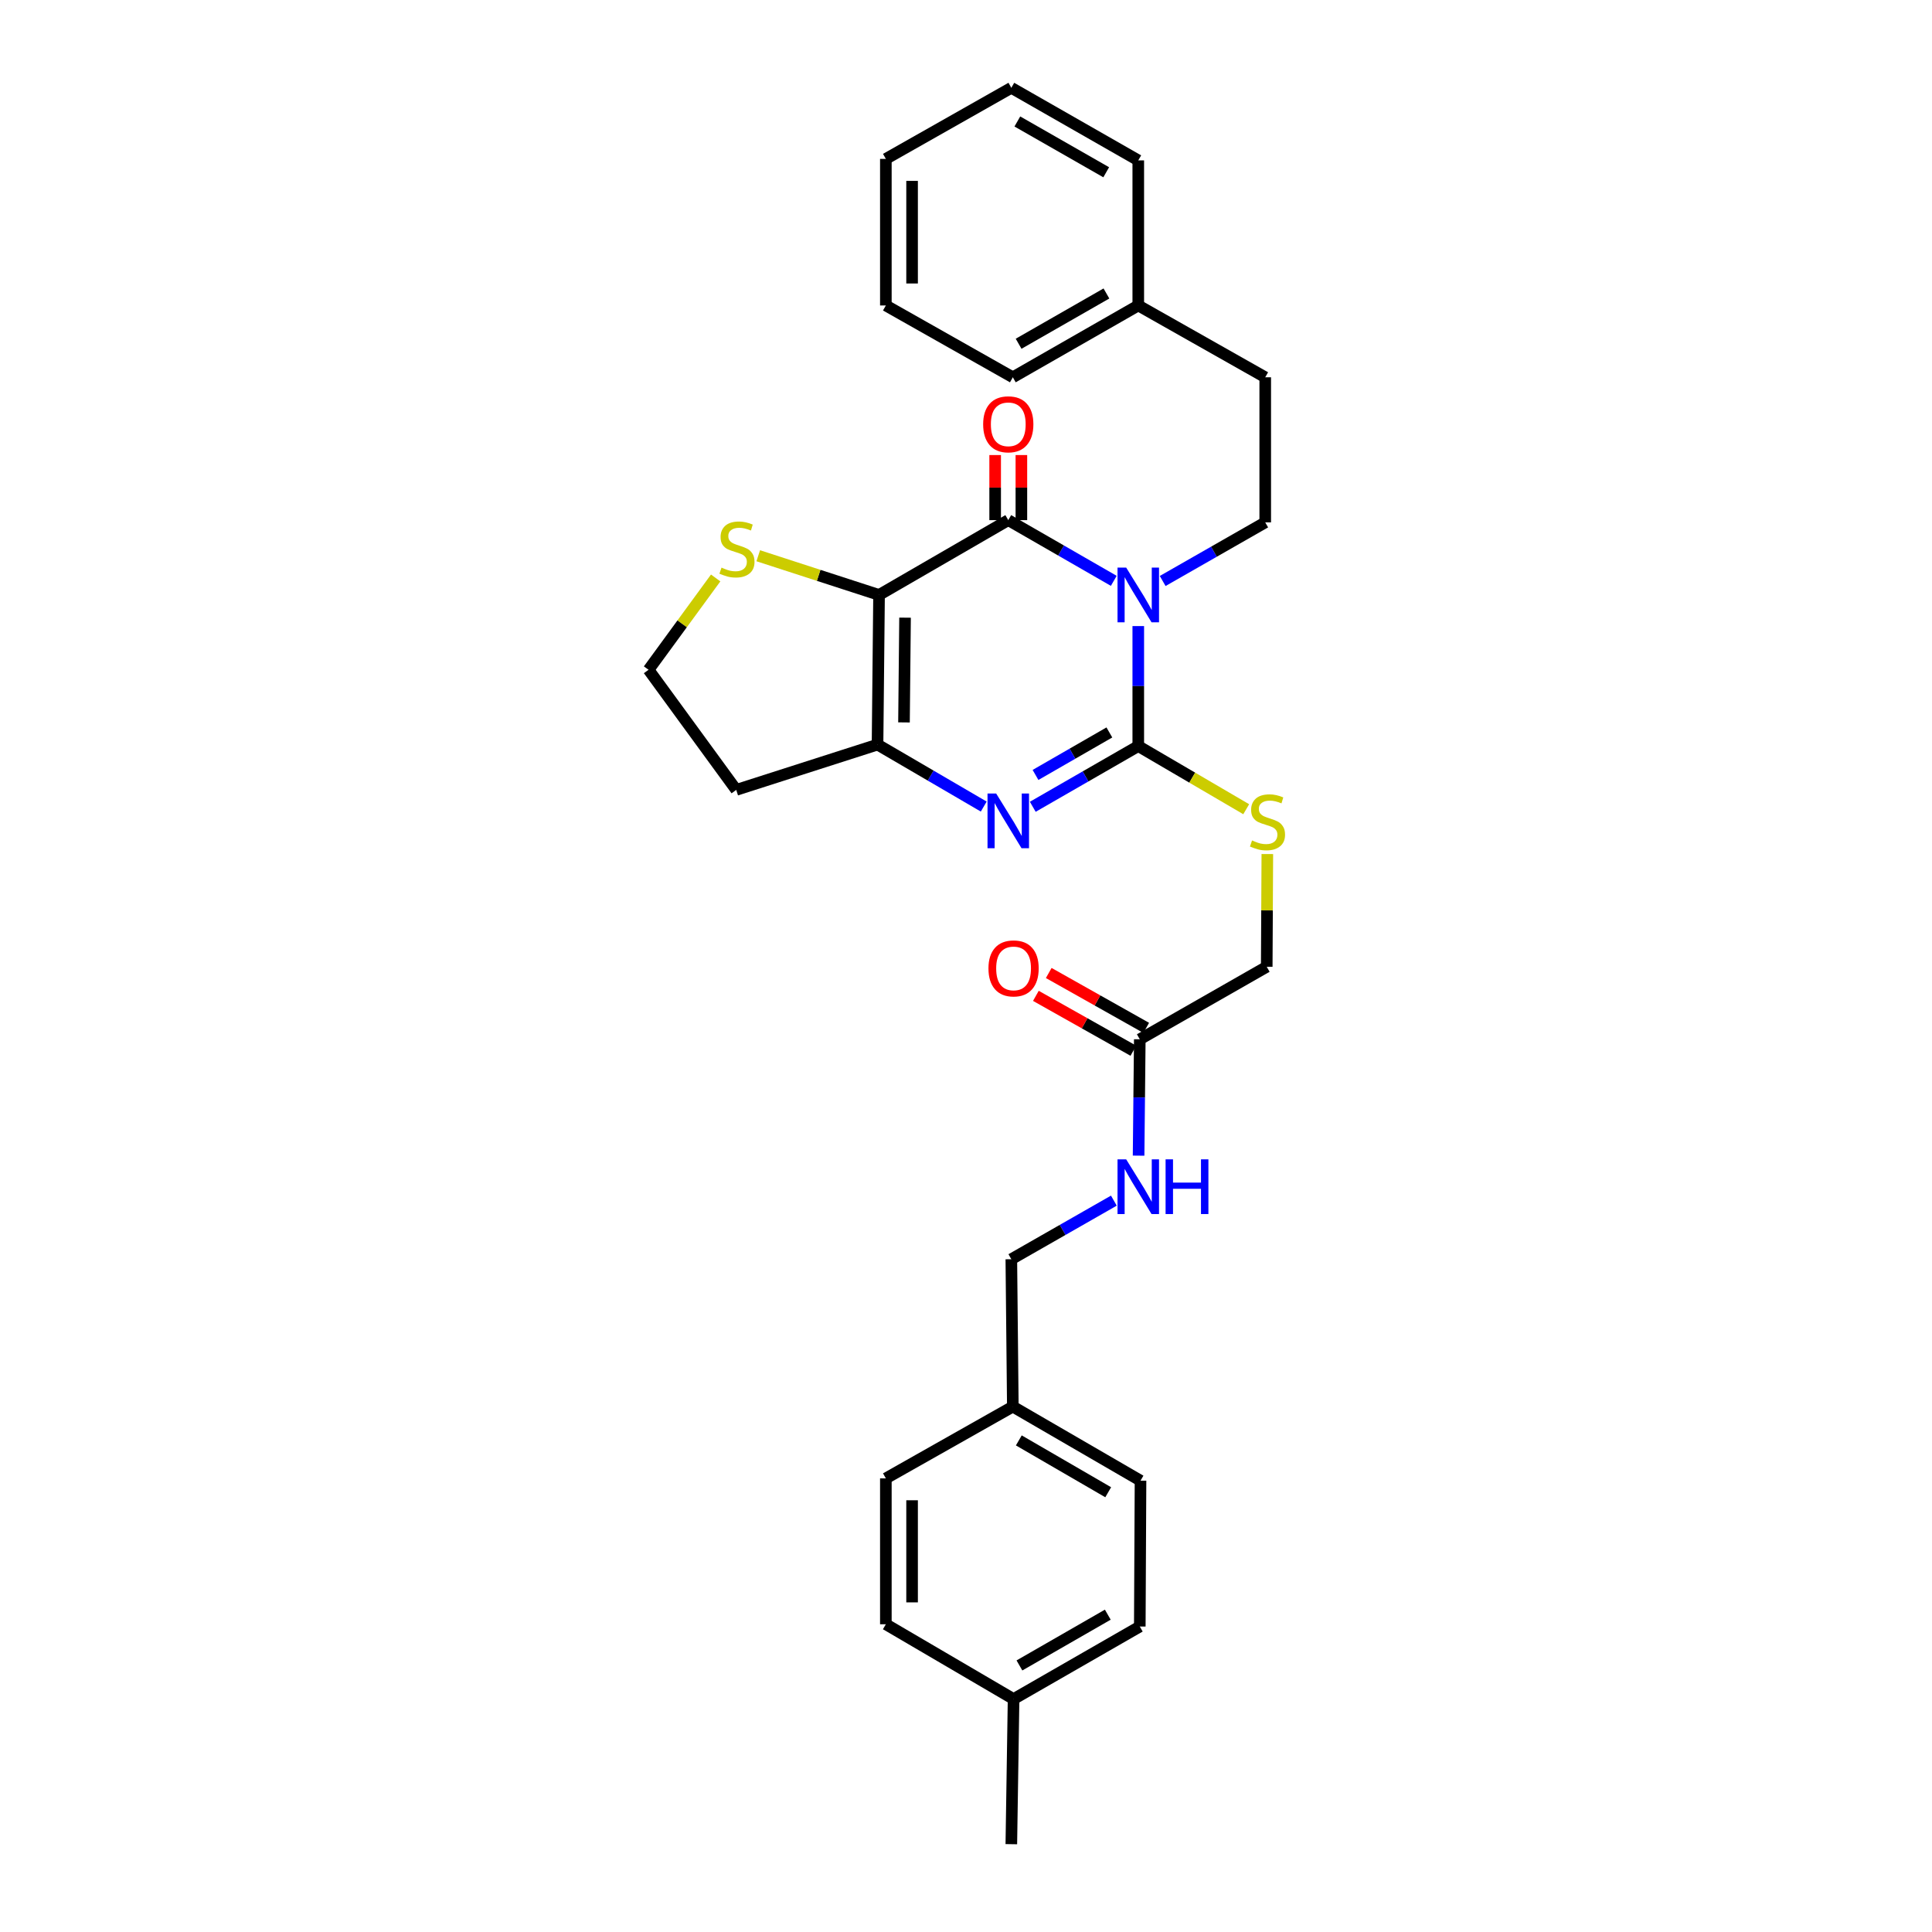 <?xml version='1.0' encoding='iso-8859-1'?>
<svg version='1.1' baseProfile='full'
              xmlns='http://www.w3.org/2000/svg'
                      xmlns:rdkit='http://www.rdkit.org/xml'
                      xmlns:xlink='http://www.w3.org/1999/xlink'
                  xml:space='preserve'
width='1000px' height='1000px' viewBox='0 0 1000 1000'>
<!-- END OF HEADER -->
<rect style='opacity:1.0;fill:#FFFFFF;stroke:none' width='1000' height='1000' x='0' y='0'> </rect>
<path class='bond-0' d='M 589.168,324.057 L 589.168,355.112' style='fill:none;fill-rule:evenodd;stroke:#0000FF;stroke-width:6px;stroke-linecap:butt;stroke-linejoin:miter;stroke-opacity:1' />
<path class='bond-0' d='M 589.168,355.112 L 589.168,386.168' style='fill:none;fill-rule:evenodd;stroke:#000000;stroke-width:6px;stroke-linecap:butt;stroke-linejoin:miter;stroke-opacity:1' />
<path class='bond-2' d='M 576.487,300.644 L 549.183,284.932' style='fill:none;fill-rule:evenodd;stroke:#0000FF;stroke-width:6px;stroke-linecap:butt;stroke-linejoin:miter;stroke-opacity:1' />
<path class='bond-2' d='M 549.183,284.932 L 521.878,269.22' style='fill:none;fill-rule:evenodd;stroke:#000000;stroke-width:6px;stroke-linecap:butt;stroke-linejoin:miter;stroke-opacity:1' />
<path class='bond-5' d='M 601.8,300.721 L 628.341,285.551' style='fill:none;fill-rule:evenodd;stroke:#0000FF;stroke-width:6px;stroke-linecap:butt;stroke-linejoin:miter;stroke-opacity:1' />
<path class='bond-5' d='M 628.341,285.551 L 654.882,270.382' style='fill:none;fill-rule:evenodd;stroke:#000000;stroke-width:6px;stroke-linecap:butt;stroke-linejoin:miter;stroke-opacity:1' />
<path class='bond-3' d='M 589.168,386.168 L 561.863,401.88' style='fill:none;fill-rule:evenodd;stroke:#000000;stroke-width:6px;stroke-linecap:butt;stroke-linejoin:miter;stroke-opacity:1' />
<path class='bond-3' d='M 561.863,401.88 L 534.559,417.592' style='fill:none;fill-rule:evenodd;stroke:#0000FF;stroke-width:6px;stroke-linecap:butt;stroke-linejoin:miter;stroke-opacity:1' />
<path class='bond-3' d='M 574.206,379.114 L 555.092,390.113' style='fill:none;fill-rule:evenodd;stroke:#000000;stroke-width:6px;stroke-linecap:butt;stroke-linejoin:miter;stroke-opacity:1' />
<path class='bond-3' d='M 555.092,390.113 L 535.979,401.111' style='fill:none;fill-rule:evenodd;stroke:#0000FF;stroke-width:6px;stroke-linecap:butt;stroke-linejoin:miter;stroke-opacity:1' />
<path class='bond-7' d='M 589.168,386.168 L 617.105,402.509' style='fill:none;fill-rule:evenodd;stroke:#000000;stroke-width:6px;stroke-linecap:butt;stroke-linejoin:miter;stroke-opacity:1' />
<path class='bond-7' d='M 617.105,402.509 L 645.041,418.851' style='fill:none;fill-rule:evenodd;stroke:#CCCC00;stroke-width:6px;stroke-linecap:butt;stroke-linejoin:miter;stroke-opacity:1' />
<path class='bond-1' d='M 454.995,307.941 L 521.878,269.22' style='fill:none;fill-rule:evenodd;stroke:#000000;stroke-width:6px;stroke-linecap:butt;stroke-linejoin:miter;stroke-opacity:1' />
<path class='bond-4' d='M 454.995,307.941 L 454.21,385.398' style='fill:none;fill-rule:evenodd;stroke:#000000;stroke-width:6px;stroke-linecap:butt;stroke-linejoin:miter;stroke-opacity:1' />
<path class='bond-4' d='M 468.452,319.697 L 467.903,373.917' style='fill:none;fill-rule:evenodd;stroke:#000000;stroke-width:6px;stroke-linecap:butt;stroke-linejoin:miter;stroke-opacity:1' />
<path class='bond-6' d='M 454.995,307.941 L 423.73,297.796' style='fill:none;fill-rule:evenodd;stroke:#000000;stroke-width:6px;stroke-linecap:butt;stroke-linejoin:miter;stroke-opacity:1' />
<path class='bond-6' d='M 423.73,297.796 L 392.465,287.652' style='fill:none;fill-rule:evenodd;stroke:#CCCC00;stroke-width:6px;stroke-linecap:butt;stroke-linejoin:miter;stroke-opacity:1' />
<path class='bond-9' d='M 528.666,269.22 L 528.666,252.378' style='fill:none;fill-rule:evenodd;stroke:#000000;stroke-width:6px;stroke-linecap:butt;stroke-linejoin:miter;stroke-opacity:1' />
<path class='bond-9' d='M 528.666,252.378 L 528.666,235.535' style='fill:none;fill-rule:evenodd;stroke:#FF0000;stroke-width:6px;stroke-linecap:butt;stroke-linejoin:miter;stroke-opacity:1' />
<path class='bond-9' d='M 515.09,269.22 L 515.09,252.378' style='fill:none;fill-rule:evenodd;stroke:#000000;stroke-width:6px;stroke-linecap:butt;stroke-linejoin:miter;stroke-opacity:1' />
<path class='bond-9' d='M 515.09,252.378 L 515.09,235.535' style='fill:none;fill-rule:evenodd;stroke:#FF0000;stroke-width:6px;stroke-linecap:butt;stroke-linejoin:miter;stroke-opacity:1' />
<path class='bond-30' d='M 509.179,417.478 L 481.695,401.438' style='fill:none;fill-rule:evenodd;stroke:#0000FF;stroke-width:6px;stroke-linecap:butt;stroke-linejoin:miter;stroke-opacity:1' />
<path class='bond-30' d='M 481.695,401.438 L 454.21,385.398' style='fill:none;fill-rule:evenodd;stroke:#000000;stroke-width:6px;stroke-linecap:butt;stroke-linejoin:miter;stroke-opacity:1' />
<path class='bond-11' d='M 454.21,385.398 L 381.075,408.847' style='fill:none;fill-rule:evenodd;stroke:#000000;stroke-width:6px;stroke-linecap:butt;stroke-linejoin:miter;stroke-opacity:1' />
<path class='bond-15' d='M 654.882,270.382 L 654.882,195.285' style='fill:none;fill-rule:evenodd;stroke:#000000;stroke-width:6px;stroke-linecap:butt;stroke-linejoin:miter;stroke-opacity:1' />
<path class='bond-14' d='M 370.433,299.15 L 353.06,322.913' style='fill:none;fill-rule:evenodd;stroke:#CCCC00;stroke-width:6px;stroke-linecap:butt;stroke-linejoin:miter;stroke-opacity:1' />
<path class='bond-14' d='M 353.06,322.913 L 335.687,346.677' style='fill:none;fill-rule:evenodd;stroke:#000000;stroke-width:6px;stroke-linecap:butt;stroke-linejoin:miter;stroke-opacity:1' />
<path class='bond-13' d='M 655.97,442.053 L 655.814,471.227' style='fill:none;fill-rule:evenodd;stroke:#CCCC00;stroke-width:6px;stroke-linecap:butt;stroke-linejoin:miter;stroke-opacity:1' />
<path class='bond-13' d='M 655.814,471.227 L 655.659,500.4' style='fill:none;fill-rule:evenodd;stroke:#000000;stroke-width:6px;stroke-linecap:butt;stroke-linejoin:miter;stroke-opacity:1' />
<path class='bond-8' d='M 589.953,537.937 L 655.659,500.4' style='fill:none;fill-rule:evenodd;stroke:#000000;stroke-width:6px;stroke-linecap:butt;stroke-linejoin:miter;stroke-opacity:1' />
<path class='bond-10' d='M 589.953,537.937 L 589.643,568.051' style='fill:none;fill-rule:evenodd;stroke:#000000;stroke-width:6px;stroke-linecap:butt;stroke-linejoin:miter;stroke-opacity:1' />
<path class='bond-10' d='M 589.643,568.051 L 589.333,598.165' style='fill:none;fill-rule:evenodd;stroke:#0000FF;stroke-width:6px;stroke-linecap:butt;stroke-linejoin:miter;stroke-opacity:1' />
<path class='bond-12' d='M 593.282,532.022 L 568.055,517.82' style='fill:none;fill-rule:evenodd;stroke:#000000;stroke-width:6px;stroke-linecap:butt;stroke-linejoin:miter;stroke-opacity:1' />
<path class='bond-12' d='M 568.055,517.82 L 542.827,503.619' style='fill:none;fill-rule:evenodd;stroke:#FF0000;stroke-width:6px;stroke-linecap:butt;stroke-linejoin:miter;stroke-opacity:1' />
<path class='bond-12' d='M 586.623,543.852 L 561.395,529.651' style='fill:none;fill-rule:evenodd;stroke:#000000;stroke-width:6px;stroke-linecap:butt;stroke-linejoin:miter;stroke-opacity:1' />
<path class='bond-12' d='M 561.395,529.651 L 536.168,515.45' style='fill:none;fill-rule:evenodd;stroke:#FF0000;stroke-width:6px;stroke-linecap:butt;stroke-linejoin:miter;stroke-opacity:1' />
<path class='bond-16' d='M 576.536,621.45 L 549.999,636.613' style='fill:none;fill-rule:evenodd;stroke:#0000FF;stroke-width:6px;stroke-linecap:butt;stroke-linejoin:miter;stroke-opacity:1' />
<path class='bond-16' d='M 549.999,636.613 L 523.462,651.777' style='fill:none;fill-rule:evenodd;stroke:#000000;stroke-width:6px;stroke-linecap:butt;stroke-linejoin:miter;stroke-opacity:1' />
<path class='bond-31' d='M 381.075,408.847 L 335.687,346.677' style='fill:none;fill-rule:evenodd;stroke:#000000;stroke-width:6px;stroke-linecap:butt;stroke-linejoin:miter;stroke-opacity:1' />
<path class='bond-23' d='M 654.882,195.285 L 589.168,158.11' style='fill:none;fill-rule:evenodd;stroke:#000000;stroke-width:6px;stroke-linecap:butt;stroke-linejoin:miter;stroke-opacity:1' />
<path class='bond-17' d='M 523.462,651.777 L 524.238,728.057' style='fill:none;fill-rule:evenodd;stroke:#000000;stroke-width:6px;stroke-linecap:butt;stroke-linejoin:miter;stroke-opacity:1' />
<path class='bond-19' d='M 524.238,728.057 L 458.517,765.209' style='fill:none;fill-rule:evenodd;stroke:#000000;stroke-width:6px;stroke-linecap:butt;stroke-linejoin:miter;stroke-opacity:1' />
<path class='bond-20' d='M 524.238,728.057 L 590.33,766.393' style='fill:none;fill-rule:evenodd;stroke:#000000;stroke-width:6px;stroke-linecap:butt;stroke-linejoin:miter;stroke-opacity:1' />
<path class='bond-20' d='M 527.34,745.551 L 573.604,772.386' style='fill:none;fill-rule:evenodd;stroke:#000000;stroke-width:6px;stroke-linecap:butt;stroke-linejoin:miter;stroke-opacity:1' />
<path class='bond-18' d='M 524.623,879.434 L 589.953,841.89' style='fill:none;fill-rule:evenodd;stroke:#000000;stroke-width:6px;stroke-linecap:butt;stroke-linejoin:miter;stroke-opacity:1' />
<path class='bond-18' d='M 527.658,862.032 L 573.389,835.751' style='fill:none;fill-rule:evenodd;stroke:#000000;stroke-width:6px;stroke-linecap:butt;stroke-linejoin:miter;stroke-opacity:1' />
<path class='bond-24' d='M 524.623,879.434 L 523.462,954.545' style='fill:none;fill-rule:evenodd;stroke:#000000;stroke-width:6px;stroke-linecap:butt;stroke-linejoin:miter;stroke-opacity:1' />
<path class='bond-33' d='M 524.623,879.434 L 458.517,840.713' style='fill:none;fill-rule:evenodd;stroke:#000000;stroke-width:6px;stroke-linecap:butt;stroke-linejoin:miter;stroke-opacity:1' />
<path class='bond-21' d='M 458.517,765.209 L 458.517,840.713' style='fill:none;fill-rule:evenodd;stroke:#000000;stroke-width:6px;stroke-linecap:butt;stroke-linejoin:miter;stroke-opacity:1' />
<path class='bond-21' d='M 472.093,776.535 L 472.093,829.387' style='fill:none;fill-rule:evenodd;stroke:#000000;stroke-width:6px;stroke-linecap:butt;stroke-linejoin:miter;stroke-opacity:1' />
<path class='bond-22' d='M 590.33,766.393 L 589.953,841.89' style='fill:none;fill-rule:evenodd;stroke:#000000;stroke-width:6px;stroke-linecap:butt;stroke-linejoin:miter;stroke-opacity:1' />
<path class='bond-25' d='M 589.168,158.11 L 524.238,195.285' style='fill:none;fill-rule:evenodd;stroke:#000000;stroke-width:6px;stroke-linecap:butt;stroke-linejoin:miter;stroke-opacity:1' />
<path class='bond-25' d='M 572.683,151.905 L 527.233,177.928' style='fill:none;fill-rule:evenodd;stroke:#000000;stroke-width:6px;stroke-linecap:butt;stroke-linejoin:miter;stroke-opacity:1' />
<path class='bond-26' d='M 589.168,158.11 L 589.168,83.014' style='fill:none;fill-rule:evenodd;stroke:#000000;stroke-width:6px;stroke-linecap:butt;stroke-linejoin:miter;stroke-opacity:1' />
<path class='bond-28' d='M 524.238,195.285 L 458.517,158.11' style='fill:none;fill-rule:evenodd;stroke:#000000;stroke-width:6px;stroke-linecap:butt;stroke-linejoin:miter;stroke-opacity:1' />
<path class='bond-27' d='M 589.168,83.014 L 523.462,45.455' style='fill:none;fill-rule:evenodd;stroke:#000000;stroke-width:6px;stroke-linecap:butt;stroke-linejoin:miter;stroke-opacity:1' />
<path class='bond-27' d='M 572.575,89.166 L 526.58,62.874' style='fill:none;fill-rule:evenodd;stroke:#000000;stroke-width:6px;stroke-linecap:butt;stroke-linejoin:miter;stroke-opacity:1' />
<path class='bond-29' d='M 523.462,45.455 L 458.517,82.245' style='fill:none;fill-rule:evenodd;stroke:#000000;stroke-width:6px;stroke-linecap:butt;stroke-linejoin:miter;stroke-opacity:1' />
<path class='bond-32' d='M 458.517,158.11 L 458.517,82.245' style='fill:none;fill-rule:evenodd;stroke:#000000;stroke-width:6px;stroke-linecap:butt;stroke-linejoin:miter;stroke-opacity:1' />
<path class='bond-32' d='M 472.093,146.731 L 472.093,93.625' style='fill:none;fill-rule:evenodd;stroke:#000000;stroke-width:6px;stroke-linecap:butt;stroke-linejoin:miter;stroke-opacity:1' />
<path  class='atom-0' d='M 582.908 293.781
L 592.188 308.781
Q 593.108 310.261, 594.588 312.941
Q 596.068 315.621, 596.148 315.781
L 596.148 293.781
L 599.908 293.781
L 599.908 322.101
L 596.028 322.101
L 586.068 305.701
Q 584.908 303.781, 583.668 301.581
Q 582.468 299.381, 582.108 298.701
L 582.108 322.101
L 578.428 322.101
L 578.428 293.781
L 582.908 293.781
' fill='#0000FF'/>
<path  class='atom-4' d='M 515.618 410.729
L 524.898 425.729
Q 525.818 427.209, 527.298 429.889
Q 528.778 432.569, 528.858 432.729
L 528.858 410.729
L 532.618 410.729
L 532.618 439.049
L 528.738 439.049
L 518.778 422.649
Q 517.618 420.729, 516.378 418.529
Q 515.178 416.329, 514.818 415.649
L 514.818 439.049
L 511.138 439.049
L 511.138 410.729
L 515.618 410.729
' fill='#0000FF'/>
<path  class='atom-7' d='M 373.452 293.798
Q 373.772 293.918, 375.092 294.478
Q 376.412 295.038, 377.852 295.398
Q 379.332 295.718, 380.772 295.718
Q 383.452 295.718, 385.012 294.438
Q 386.572 293.118, 386.572 290.838
Q 386.572 289.278, 385.772 288.318
Q 385.012 287.358, 383.812 286.838
Q 382.612 286.318, 380.612 285.718
Q 378.092 284.958, 376.572 284.238
Q 375.092 283.518, 374.012 281.998
Q 372.972 280.478, 372.972 277.918
Q 372.972 274.358, 375.372 272.158
Q 377.812 269.958, 382.612 269.958
Q 385.892 269.958, 389.612 271.518
L 388.692 274.598
Q 385.292 273.198, 382.732 273.198
Q 379.972 273.198, 378.452 274.358
Q 376.932 275.478, 376.972 277.438
Q 376.972 278.958, 377.732 279.878
Q 378.532 280.798, 379.652 281.318
Q 380.812 281.838, 382.732 282.438
Q 385.292 283.238, 386.812 284.038
Q 388.332 284.838, 389.412 286.478
Q 390.532 288.078, 390.532 290.838
Q 390.532 294.758, 387.892 296.878
Q 385.292 298.958, 380.932 298.958
Q 378.412 298.958, 376.492 298.398
Q 374.612 297.878, 372.372 296.958
L 373.452 293.798
' fill='#CCCC00'/>
<path  class='atom-8' d='M 648.059 435.016
Q 648.379 435.136, 649.699 435.696
Q 651.019 436.256, 652.459 436.616
Q 653.939 436.936, 655.379 436.936
Q 658.059 436.936, 659.619 435.656
Q 661.179 434.336, 661.179 432.056
Q 661.179 430.496, 660.379 429.536
Q 659.619 428.576, 658.419 428.056
Q 657.219 427.536, 655.219 426.936
Q 652.699 426.176, 651.179 425.456
Q 649.699 424.736, 648.619 423.216
Q 647.579 421.696, 647.579 419.136
Q 647.579 415.576, 649.979 413.376
Q 652.419 411.176, 657.219 411.176
Q 660.499 411.176, 664.219 412.736
L 663.299 415.816
Q 659.899 414.416, 657.339 414.416
Q 654.579 414.416, 653.059 415.576
Q 651.539 416.696, 651.579 418.656
Q 651.579 420.176, 652.339 421.096
Q 653.139 422.016, 654.259 422.536
Q 655.419 423.056, 657.339 423.656
Q 659.899 424.456, 661.419 425.256
Q 662.939 426.056, 664.019 427.696
Q 665.139 429.296, 665.139 432.056
Q 665.139 435.976, 662.499 438.096
Q 659.899 440.176, 655.539 440.176
Q 653.019 440.176, 651.099 439.616
Q 649.219 439.096, 646.979 438.176
L 648.059 435.016
' fill='#CCCC00'/>
<path  class='atom-10' d='M 508.878 219.613
Q 508.878 212.813, 512.238 209.013
Q 515.598 205.213, 521.878 205.213
Q 528.158 205.213, 531.518 209.013
Q 534.878 212.813, 534.878 219.613
Q 534.878 226.493, 531.478 230.413
Q 528.078 234.293, 521.878 234.293
Q 515.638 234.293, 512.238 230.413
Q 508.878 226.533, 508.878 219.613
M 521.878 231.093
Q 526.198 231.093, 528.518 228.213
Q 530.878 225.293, 530.878 219.613
Q 530.878 214.053, 528.518 211.253
Q 526.198 208.413, 521.878 208.413
Q 517.558 208.413, 515.198 211.213
Q 512.878 214.013, 512.878 219.613
Q 512.878 225.333, 515.198 228.213
Q 517.558 231.093, 521.878 231.093
' fill='#FF0000'/>
<path  class='atom-11' d='M 582.908 600.072
L 592.188 615.072
Q 593.108 616.552, 594.588 619.232
Q 596.068 621.912, 596.148 622.072
L 596.148 600.072
L 599.908 600.072
L 599.908 628.392
L 596.028 628.392
L 586.068 611.992
Q 584.908 610.072, 583.668 607.872
Q 582.468 605.672, 582.108 604.992
L 582.108 628.392
L 578.428 628.392
L 578.428 600.072
L 582.908 600.072
' fill='#0000FF'/>
<path  class='atom-11' d='M 603.308 600.072
L 607.148 600.072
L 607.148 612.112
L 621.628 612.112
L 621.628 600.072
L 625.468 600.072
L 625.468 628.392
L 621.628 628.392
L 621.628 615.312
L 607.148 615.312
L 607.148 628.392
L 603.308 628.392
L 603.308 600.072
' fill='#0000FF'/>
<path  class='atom-13' d='M 511.623 501.241
Q 511.623 494.441, 514.983 490.641
Q 518.343 486.841, 524.623 486.841
Q 530.903 486.841, 534.263 490.641
Q 537.623 494.441, 537.623 501.241
Q 537.623 508.121, 534.223 512.041
Q 530.823 515.921, 524.623 515.921
Q 518.383 515.921, 514.983 512.041
Q 511.623 508.161, 511.623 501.241
M 524.623 512.721
Q 528.943 512.721, 531.263 509.841
Q 533.623 506.921, 533.623 501.241
Q 533.623 495.681, 531.263 492.881
Q 528.943 490.041, 524.623 490.041
Q 520.303 490.041, 517.943 492.841
Q 515.623 495.641, 515.623 501.241
Q 515.623 506.961, 517.943 509.841
Q 520.303 512.721, 524.623 512.721
' fill='#FF0000'/>
</svg>
